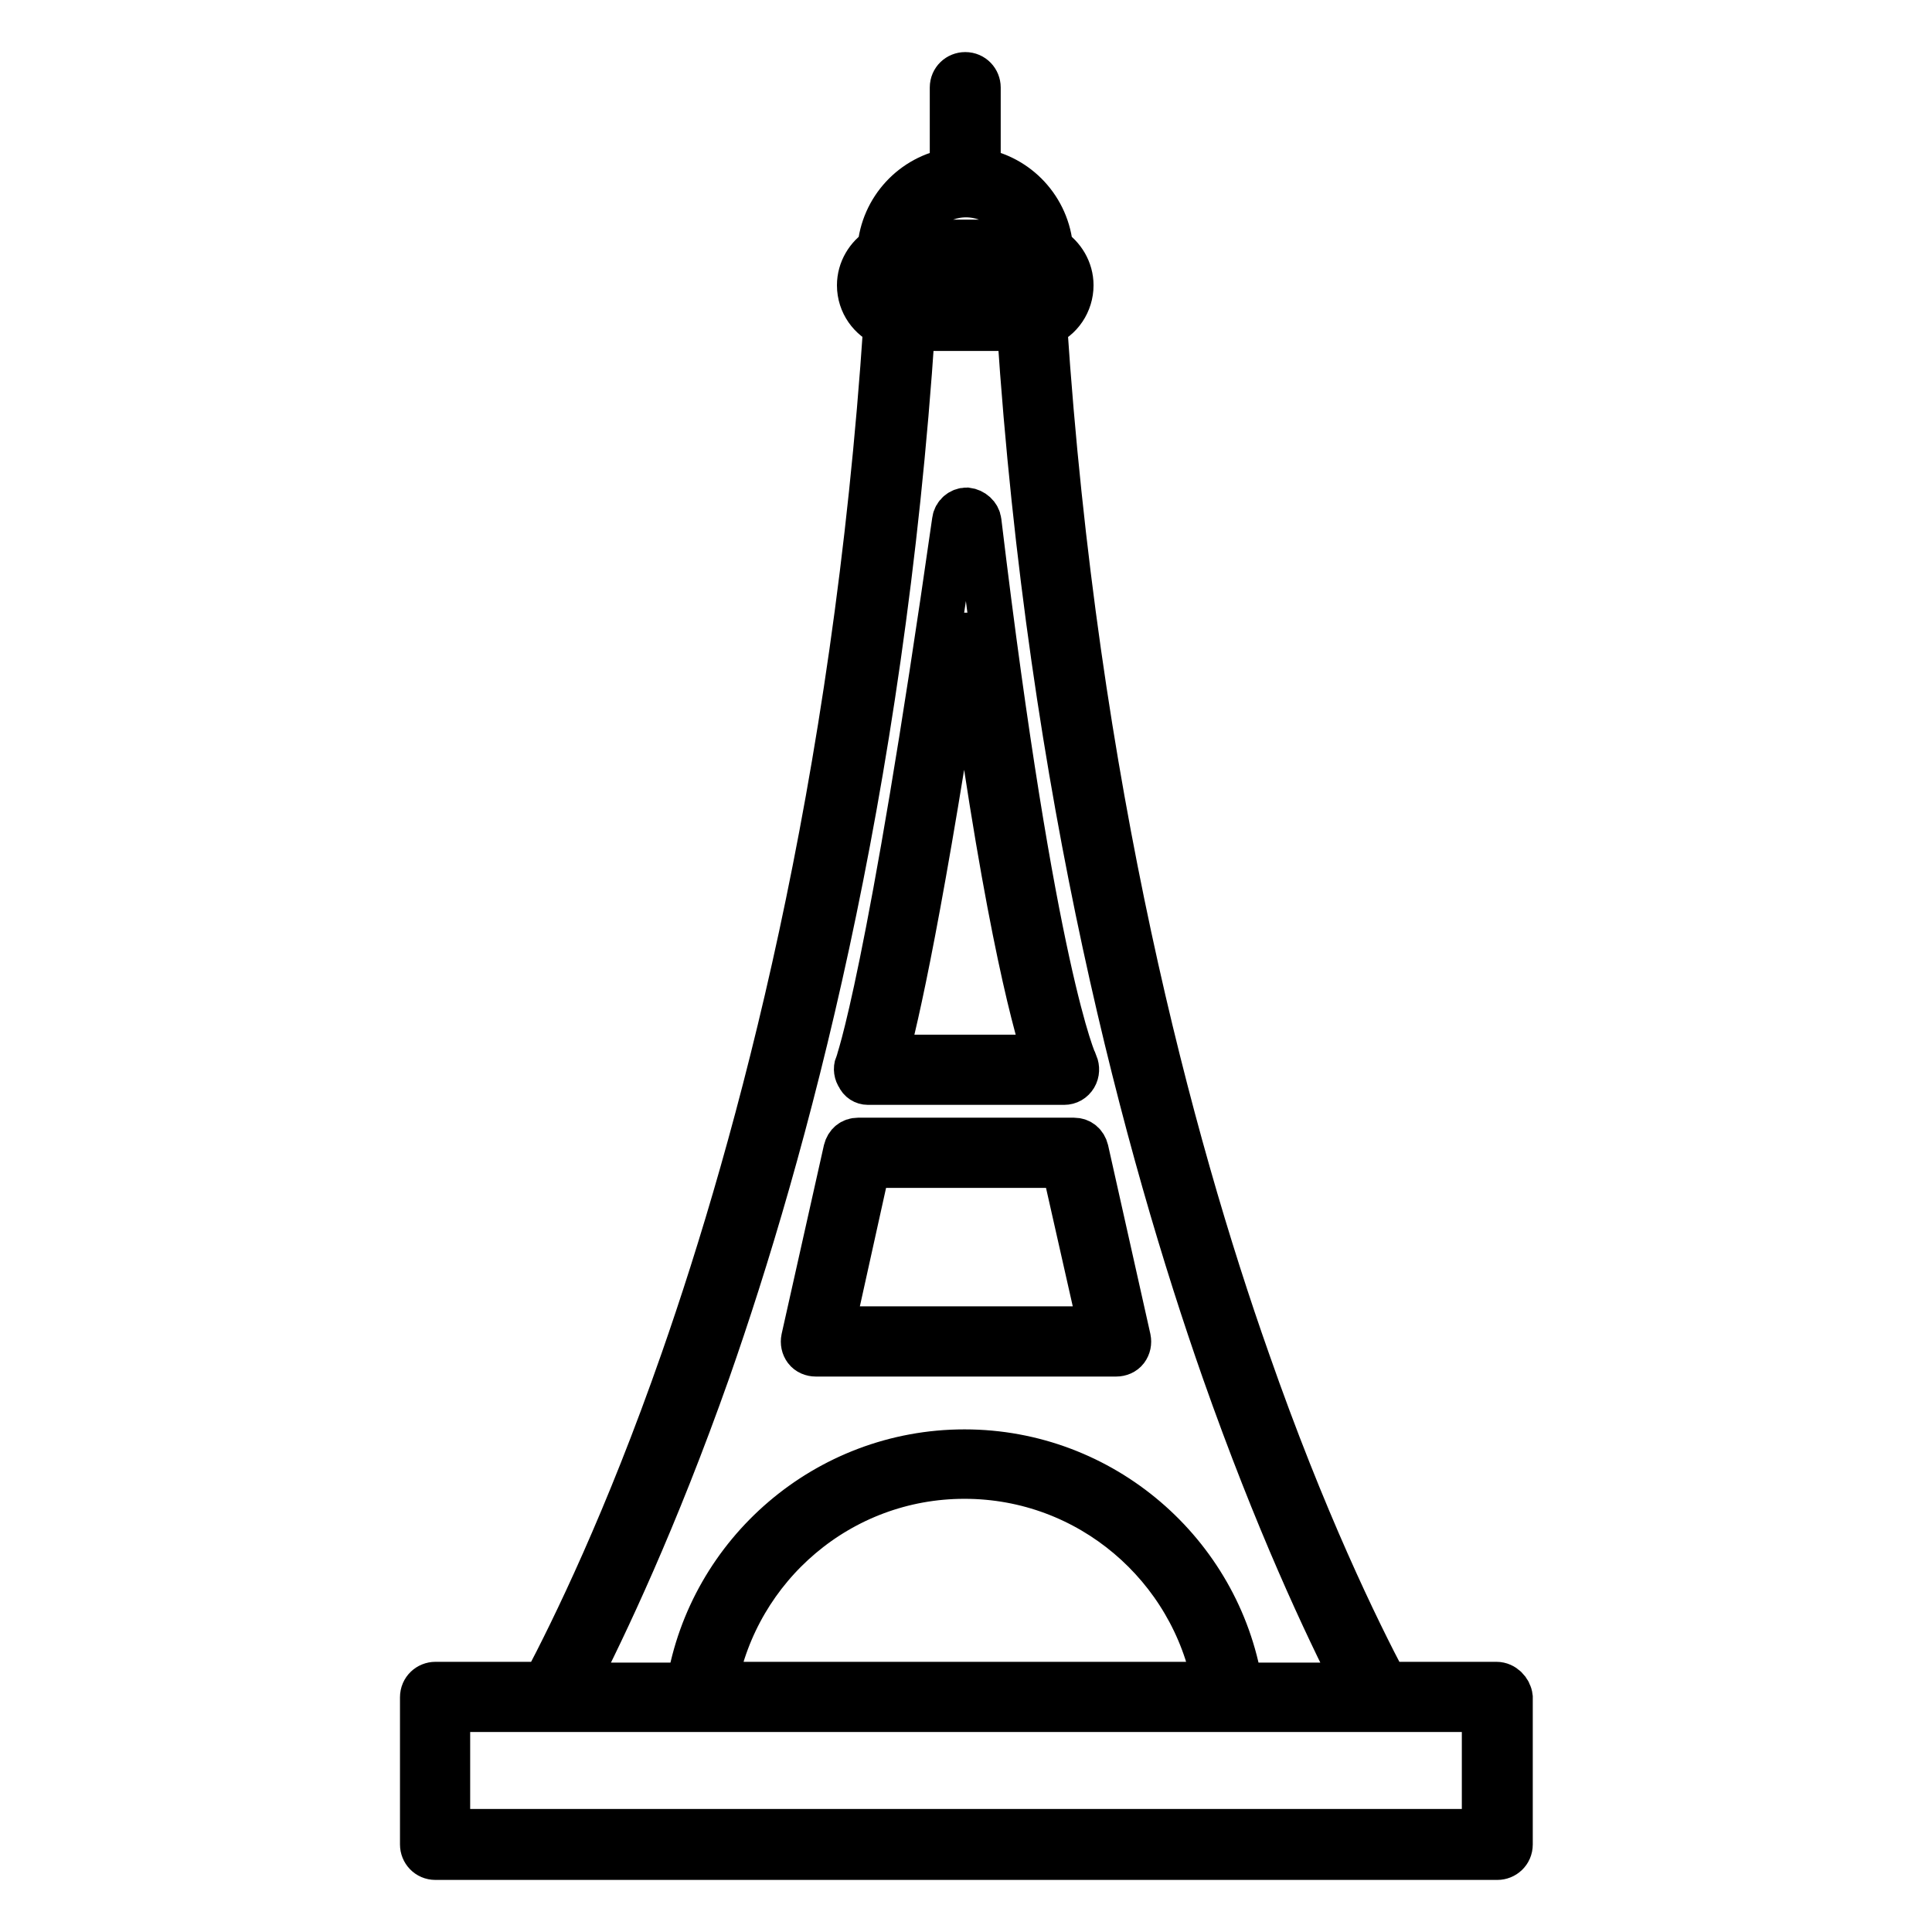 <?xml version="1.0" encoding="utf-8"?>
<!-- Svg Vector Icons : http://www.onlinewebfonts.com/icon -->
<!DOCTYPE svg PUBLIC "-//W3C//DTD SVG 1.1//EN" "http://www.w3.org/Graphics/SVG/1.1/DTD/svg11.dtd">
<svg version="1.1" xmlns="http://www.w3.org/2000/svg" xmlns:xlink="http://www.w3.org/1999/xlink" x="0px" y="0px" viewBox="0 0 256 256" enable-background="new 0 0 256 256" xml:space="preserve">
<g> <path stroke-width="6" fill-opacity="0" stroke="#000000"  d="M115,143.4H141c0.6,0,1.1-0.3,1.4-0.8c0.3-0.5,0.3-1.1,0.1-1.6c-0.1-0.1-5.6-11.9-12.8-71.9 c-0.1-0.8-0.8-1.4-1.6-1.5c0,0,0,0,0,0c-0.8,0-1.5,0.6-1.6,1.4c-8.6,60.3-12.8,72-12.9,72.1c-0.2,0.5-0.1,1.1,0.2,1.5 C114,143.1,114.5,143.4,115,143.4z M127.9,81.6c5,38.3,9,53.3,10.7,58.5h-21.3C118.7,135.1,122.1,120.3,127.9,81.6z M108.1,179.4 h39.8c0.5,0,1-0.2,1.3-0.6s0.4-0.9,0.3-1.4l-5.6-25c-0.2-0.8-0.8-1.3-1.6-1.3h-28.6c-0.8,0-1.4,0.5-1.6,1.3l-5.6,25 c-0.1,0.5,0,1,0.3,1.4C107.1,179.2,107.6,179.4,108.1,179.4z M115,154.4H141l4.9,21.7h-35.7L115,154.4z M198.3,223.2h-14.7 c-3.8-7.2-10.9-21.7-18.3-42.9c-10.1-28.6-22.8-75.6-26.9-137.3c2.1-0.8,3.5-2.9,3.5-5.2c0-2-1.1-3.8-2.7-4.8 c-0.4-5.3-4.4-9.6-9.6-10.4v-11c0-0.9-0.7-1.7-1.7-1.7c-0.9,0-1.7,0.7-1.7,1.7v11c-5.2,0.8-9.2,5.1-9.6,10.4 c-1.6,1-2.7,2.8-2.7,4.8c0,2.4,1.5,4.4,3.5,5.2c-4.1,61.7-16.9,108.7-26.9,137.3c-7.4,21.2-14.5,35.7-18.3,42.9H57.7 c-0.9,0-1.7,0.7-1.7,1.7v19.5c0,0.9,0.7,1.7,1.7,1.7h140.7c0.9,0,1.7-0.7,1.7-1.7v-19.5C200,224,199.2,223.2,198.3,223.2z  M128,25.8c3.8,0,7.1,2.7,7.8,6.3h-15.6C120.9,28.5,124.2,25.8,128,25.8z M117.4,37.8c0-1.3,1.1-2.4,2.4-2.4h16.5 c1.3,0,2.4,1.1,2.4,2.4c0,1.3-1.1,2.4-2.4,2.4h-16.5C118.4,40.2,117.4,39.1,117.4,37.8z M93.8,181.6c10.1-28.8,23-76.1,27.1-138.1 h14.2c4.1,62,17,109.3,27.1,138.1c7,19.9,13.6,33.9,17.6,41.7h-15.5c-2.9-17.5-18.2-30.9-36.5-30.9c-18.3,0-33.6,13.4-36.5,30.9 H76.1C80.1,215.5,86.8,201.4,93.8,181.6z M161,223.2H94.7c2.9-15.7,16.6-27.6,33.1-27.6C144.4,195.6,158.1,207.6,161,223.2z  M196.7,242.7H59.3v-16.2h137.4V242.7z"/></g>
</svg>